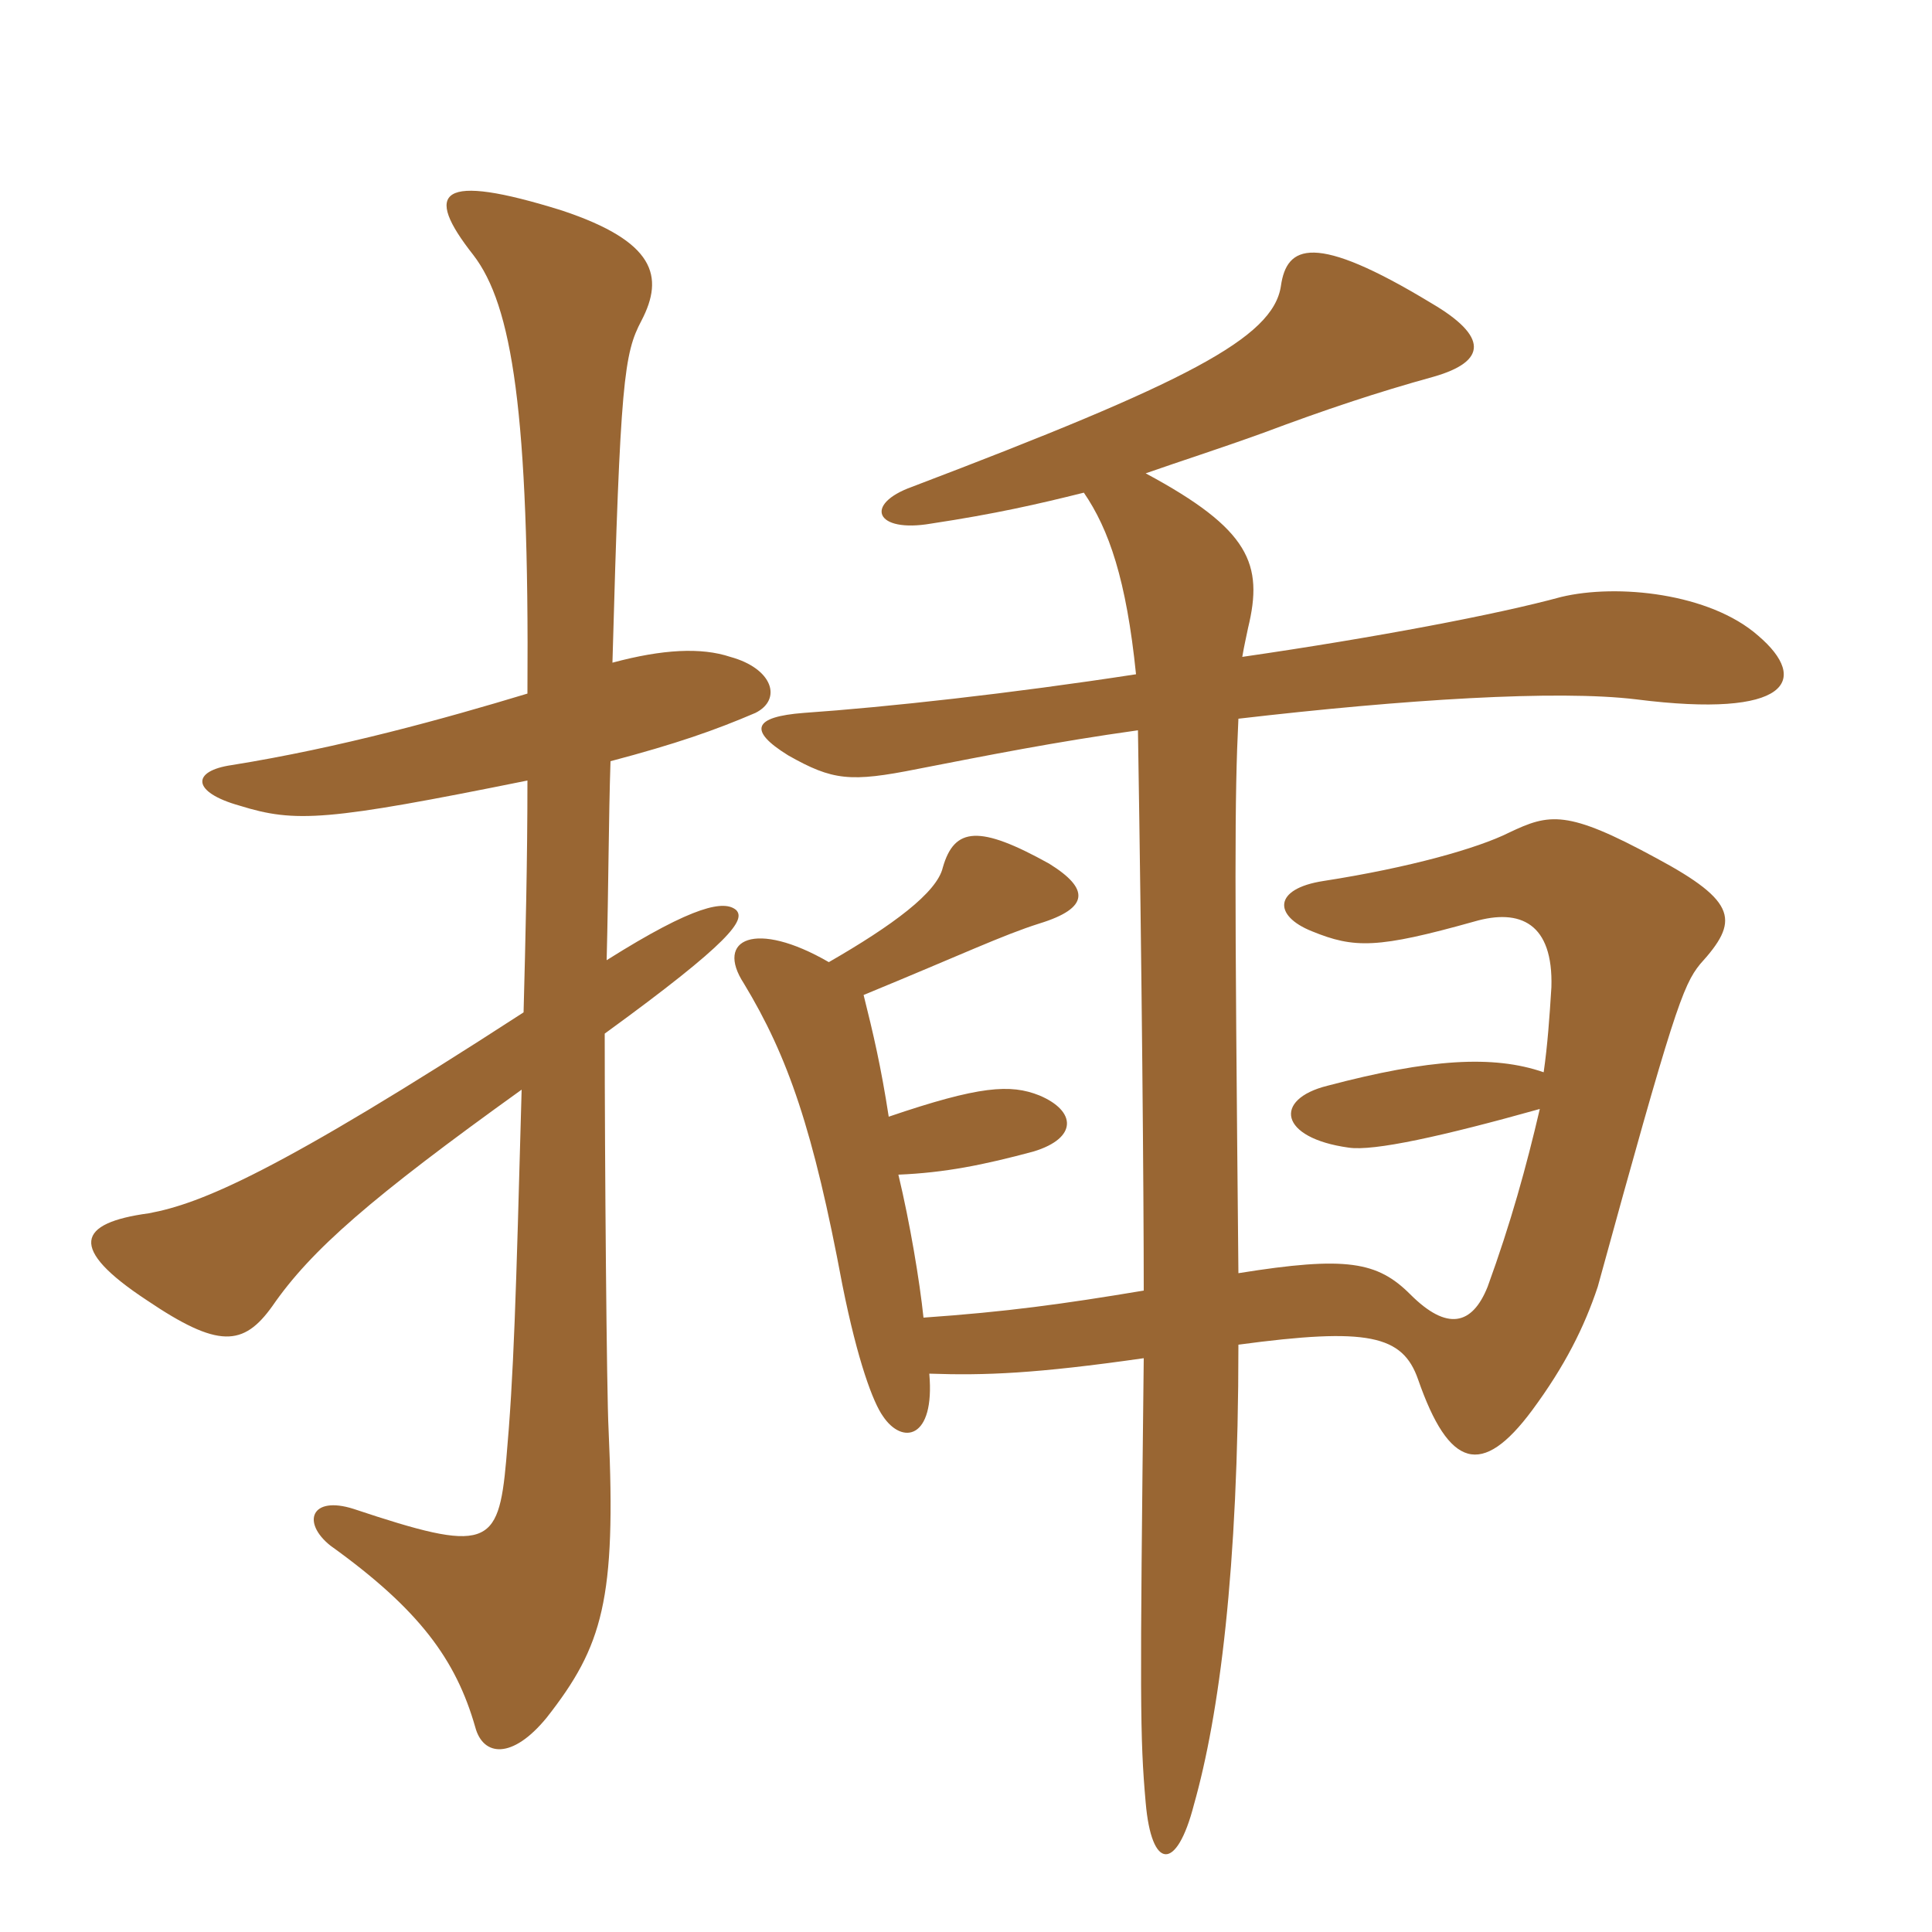 <svg xmlns="http://www.w3.org/2000/svg" xmlns:xlink="http://www.w3.org/1999/xlink" width="150" height="150"><path fill="#996633" padding="10" d="M40.95 60.60C40.95 66.90 40.80 72.90 40.65 78.60C21.45 91.05 15.60 93.45 11.55 94.20C6 94.95 5.25 96.90 11.40 100.95C16.95 104.70 18.90 104.55 21.15 101.40C24.15 97.05 28.80 93 40.50 84.60C40.05 100.95 39.90 106.65 39.30 113.40C38.70 120.15 37.80 120.60 27.45 117.15C24.15 116.10 23.40 118.20 25.65 120C32.55 124.95 35.40 128.85 36.90 134.10C37.50 136.35 39.75 136.65 42.45 133.35C46.80 127.80 47.85 124.20 47.25 111C47.10 108.30 46.95 90 46.95 80.25C56.85 73.05 57.90 71.40 57.15 70.65C56.25 69.90 54 70.20 47.10 74.55C47.25 68.70 47.25 63.60 47.40 59.10C52.50 57.75 55.50 56.70 58.65 55.35C60.75 54.30 60 51.90 56.70 51C54.45 50.25 51.45 50.40 47.55 51.45C48.15 29.55 48.45 27.45 49.80 24.90C51.60 21.45 50.85 18.75 43.65 16.35C34.05 13.35 32.85 14.85 36.75 19.80C39.75 23.70 41.10 31.95 40.95 53.85C34.50 55.80 26.40 58.05 18 59.40C14.85 59.85 14.85 61.50 18.60 62.55C22.95 63.90 25.35 63.75 40.95 60.60ZM84.15 38.25C86.10 41.10 87.45 45 88.20 52.35C78.45 53.85 68.85 54.90 62.40 55.35C58.50 55.65 58.05 56.70 61.20 58.65C64.65 60.60 66 60.75 71.25 59.70C76.65 58.65 81.90 57.60 88.35 56.70C88.65 75.30 88.80 92.70 88.80 100.20C82.50 101.25 78.15 101.85 71.70 102.30C71.40 99.45 70.65 94.95 69.75 91.20C73.35 91.05 76.35 90.45 80.25 89.40C83.70 88.35 83.55 86.25 80.70 85.05C78.45 84.15 76.05 84.30 69 86.70C68.40 82.80 67.80 80.25 67.05 77.25C74.70 74.10 77.85 72.60 80.70 71.70C84.60 70.50 84.60 69 81.45 67.05C76.05 64.05 74.10 64.20 73.20 67.35C72.75 69.30 69.30 71.85 64.35 74.70C58.65 71.40 55.50 72.90 57.75 76.35C61.20 82.05 63.15 87.75 65.40 99.75C66.60 105.75 67.80 108.90 68.55 109.95C70.05 112.20 72.60 111.75 72.15 106.65C76.50 106.80 80.40 106.65 88.80 105.45C88.50 132.15 88.50 134.85 88.95 139.95C89.40 145.20 91.35 145.35 92.70 140.10C94.65 133.20 96.15 121.95 96.15 104.40C106.20 103.05 108.90 103.65 110.10 107.10C112.50 114 115.05 114.75 118.95 109.50C121.50 106.05 123 103.05 124.05 99.90C129.90 78.60 130.65 76.50 132 74.85C135 71.55 135 70.05 128.55 66.60C121.65 62.85 120.30 63.15 117.15 64.65C114.75 65.85 109.50 67.35 102.75 68.40C98.85 69 98.85 71.10 101.85 72.30C105.15 73.65 106.95 73.65 114.45 71.55C118.05 70.50 120.60 71.70 120.45 76.65C120.30 79.05 120.15 81.15 119.85 83.25C115.95 81.90 111 82.20 103.05 84.30C98.85 85.35 99.30 88.35 104.70 89.10C106.65 89.40 112.05 88.20 119.55 86.10C118.50 90.60 117.30 94.95 115.50 99.90C114.30 102.90 112.35 103.35 109.50 100.50C106.95 97.95 104.55 97.50 96.15 98.85C95.85 67.95 95.85 61.95 96.15 55.80C109.05 54.30 120.90 53.55 127.05 54.30C138.90 55.80 140.55 52.80 136.50 49.35C132.75 46.05 125.55 45.30 121.20 46.35C116.25 47.70 106.80 49.50 96.45 51C96.60 50.10 96.75 49.50 96.90 48.75C98.10 43.80 97.05 41.10 88.95 36.75C91.95 35.70 94.35 34.95 98.10 33.60C102.90 31.80 106.95 30.45 111.30 29.25C115.50 28.05 115.50 26.10 111.15 23.55C102 18 99.90 19.05 99.45 22.20C98.85 26.25 92.10 29.70 70.80 37.80C67.05 39.15 67.95 41.40 72.30 40.65C77.25 39.90 80.55 39.15 84.15 38.25Z"/></svg>